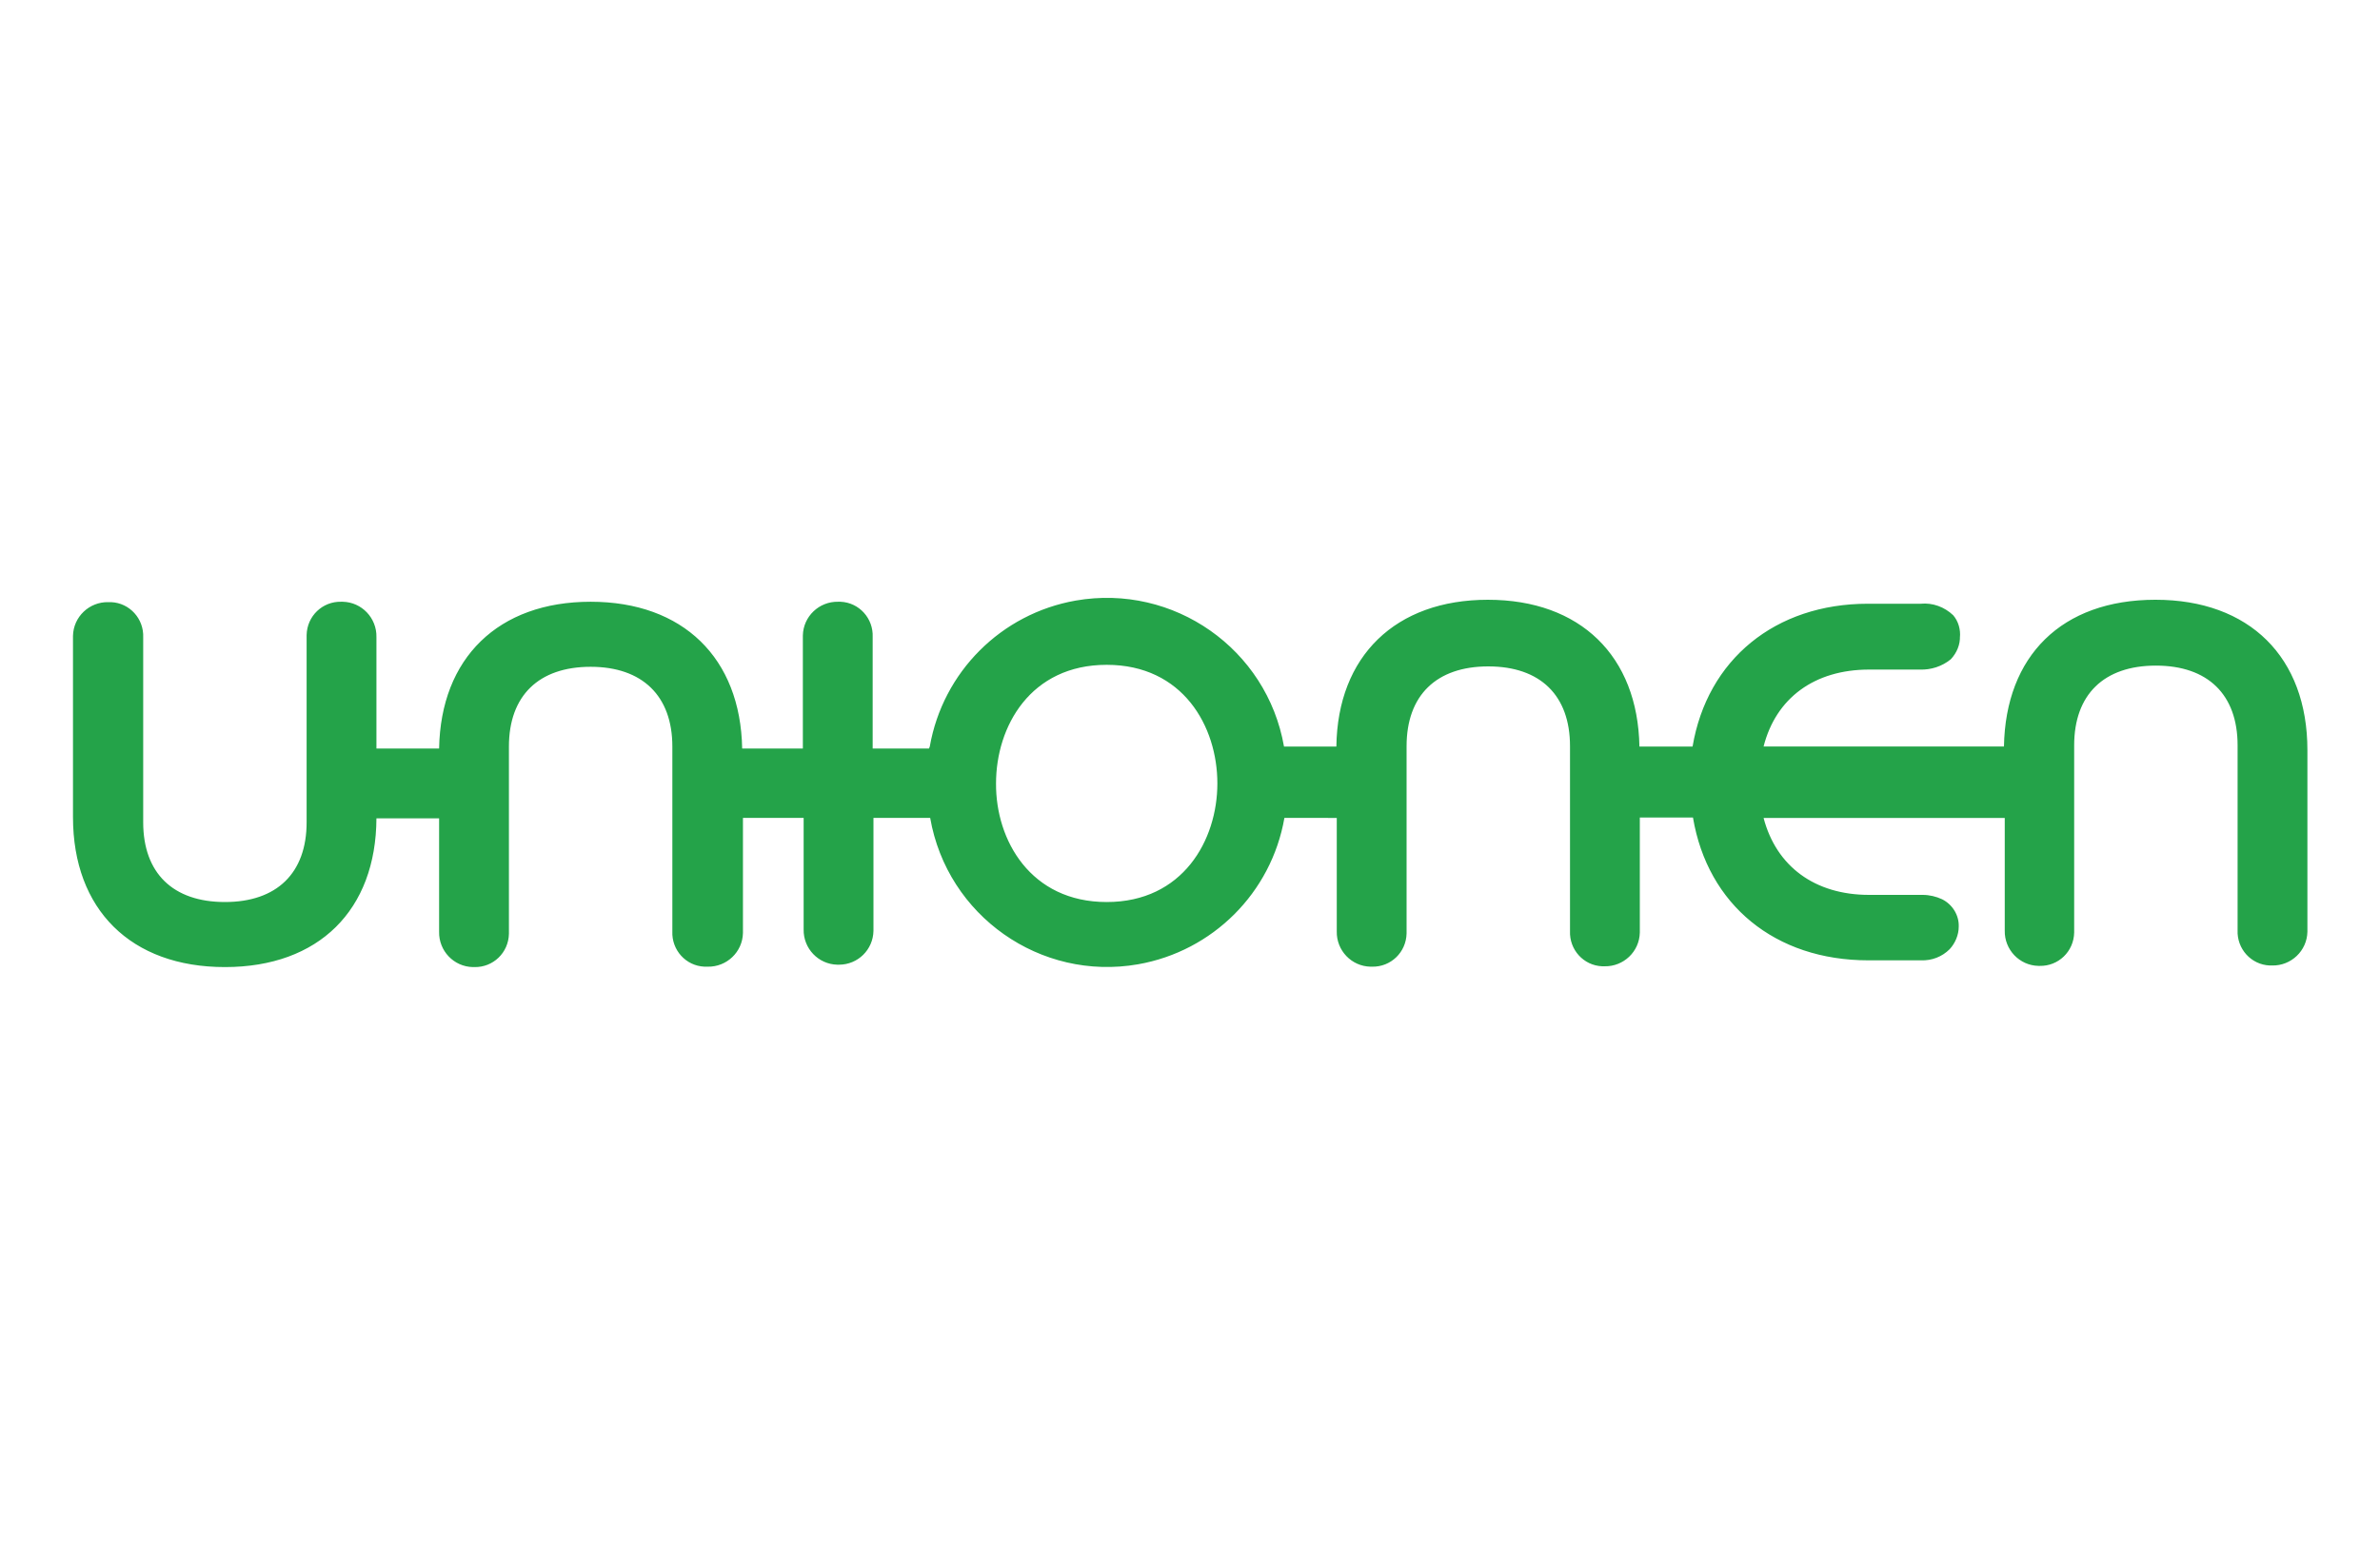 <svg xmlns="http://www.w3.org/2000/svg" viewBox="0 0 600 395"><path fill="#24A349" d="M481.9 227.2c-.1.1-.1.2-.1.3 0-.1 0-.2.1-.3m.6-.8l-.3.2.3-.2m.9-.5l-.4.2.4-.2m-232.3-28.4c0-14.4 8.7-29.9 27.9-29.9s27.9 15.5 27.9 29.9c0 14.3-8.7 29.9-27.9 29.9s-28-15.6-27.9-29.9m-16.9-8.8H220v-28.1c.2-4.7-3.4-8.7-8.1-8.9h-.6c-4.8-.1-8.8 3.7-8.9 8.5v28.5h-15.3c-.4-22.8-14.9-37-38.2-37s-37.8 14.2-38.2 37H94.9v-28.1c.1-4.8-3.7-8.8-8.5-8.9H86c-4.7-.1-8.6 3.6-8.7 8.4v47.2c0 12.8-7.5 20.1-20.6 20.1s-20.6-7.3-20.6-20.1v-46.6c.2-4.7-3.4-8.7-8.1-8.9h-.7c-4.8-.1-8.8 3.7-8.9 8.5V206c0 23.3 14.6 37.8 38.3 37.8s38.1-14.4 38.2-37.5h15.8v28.6c-.1 4.8 3.7 8.8 8.5 8.9h.4c4.7.1 8.6-3.6 8.7-8.4v-47.2c0-12.8 7.5-20.1 20.6-20.1 13 0 20.6 7.3 20.6 20.1v46.6c-.2 4.7 3.4 8.7 8.1 8.9h.8c4.8.1 8.8-3.7 8.9-8.5v-29h15.3v28.1c-.1 4.8 3.7 8.8 8.5 8.9h.4c4.8 0 8.6-3.8 8.7-8.5v-28.5h14.3c4.3 24.7 27.8 41.2 52.4 36.9 18.8-3.3 33.6-18 36.9-36.9H337v28.6c-.1 4.8 3.7 8.8 8.5 8.9h.4c4.7.1 8.6-3.6 8.7-8.4v-47.2c0-12.8 7.5-20.1 20.6-20.1s20.6 7.3 20.6 20.1v46.6c-.2 4.7 3.4 8.7 8.1 8.9h.6c4.8.1 8.8-3.7 8.9-8.5v-29h13.4c3.7 22 20.7 36 44.2 36h13.3c2.7.1 5.3-.9 7.2-2.8 1.4-1.5 2.3-3.6 2.3-5.7.1-2.9-1.6-5.6-4.2-6.9-1.5-.7-3.2-1.1-4.9-1.1h-.7.3-13.1c-13.7 0-23.4-7.2-26.6-19.4h60.8v28.4c-.1 4.8 3.7 8.8 8.5 8.9h.3c4.7.1 8.6-3.6 8.7-8.4v-47.2c0-12.8 7.5-20.1 20.6-20.1s20.6 7.3 20.6 20.1v46.6c-.2 4.7 3.4 8.7 8.1 8.9h.6c4.8.1 8.8-3.7 8.9-8.5v-45.8c0-23.4-14.6-37.9-38.3-37.9s-37.8 14.2-38.2 37h-60.6c3.1-12.2 12.8-19.4 26.6-19.4H484c2.8.1 5.6-.8 7.8-2.6 1.5-1.6 2.4-3.7 2.3-5.9v.4c.2-2-.4-4.1-1.7-5.6-2.2-2.1-5.2-3.2-8.2-2.9h-13.3c-23.4 0-40.5 14.1-44.2 36h-13.4c-.4-22.8-14.9-37-38.2-37s-37.9 14.2-38.2 37h-13.2c-4.3-24.6-27.8-41.1-52.5-36.8-18.8 3.3-33.5 18-36.8 36.8"/></svg>
